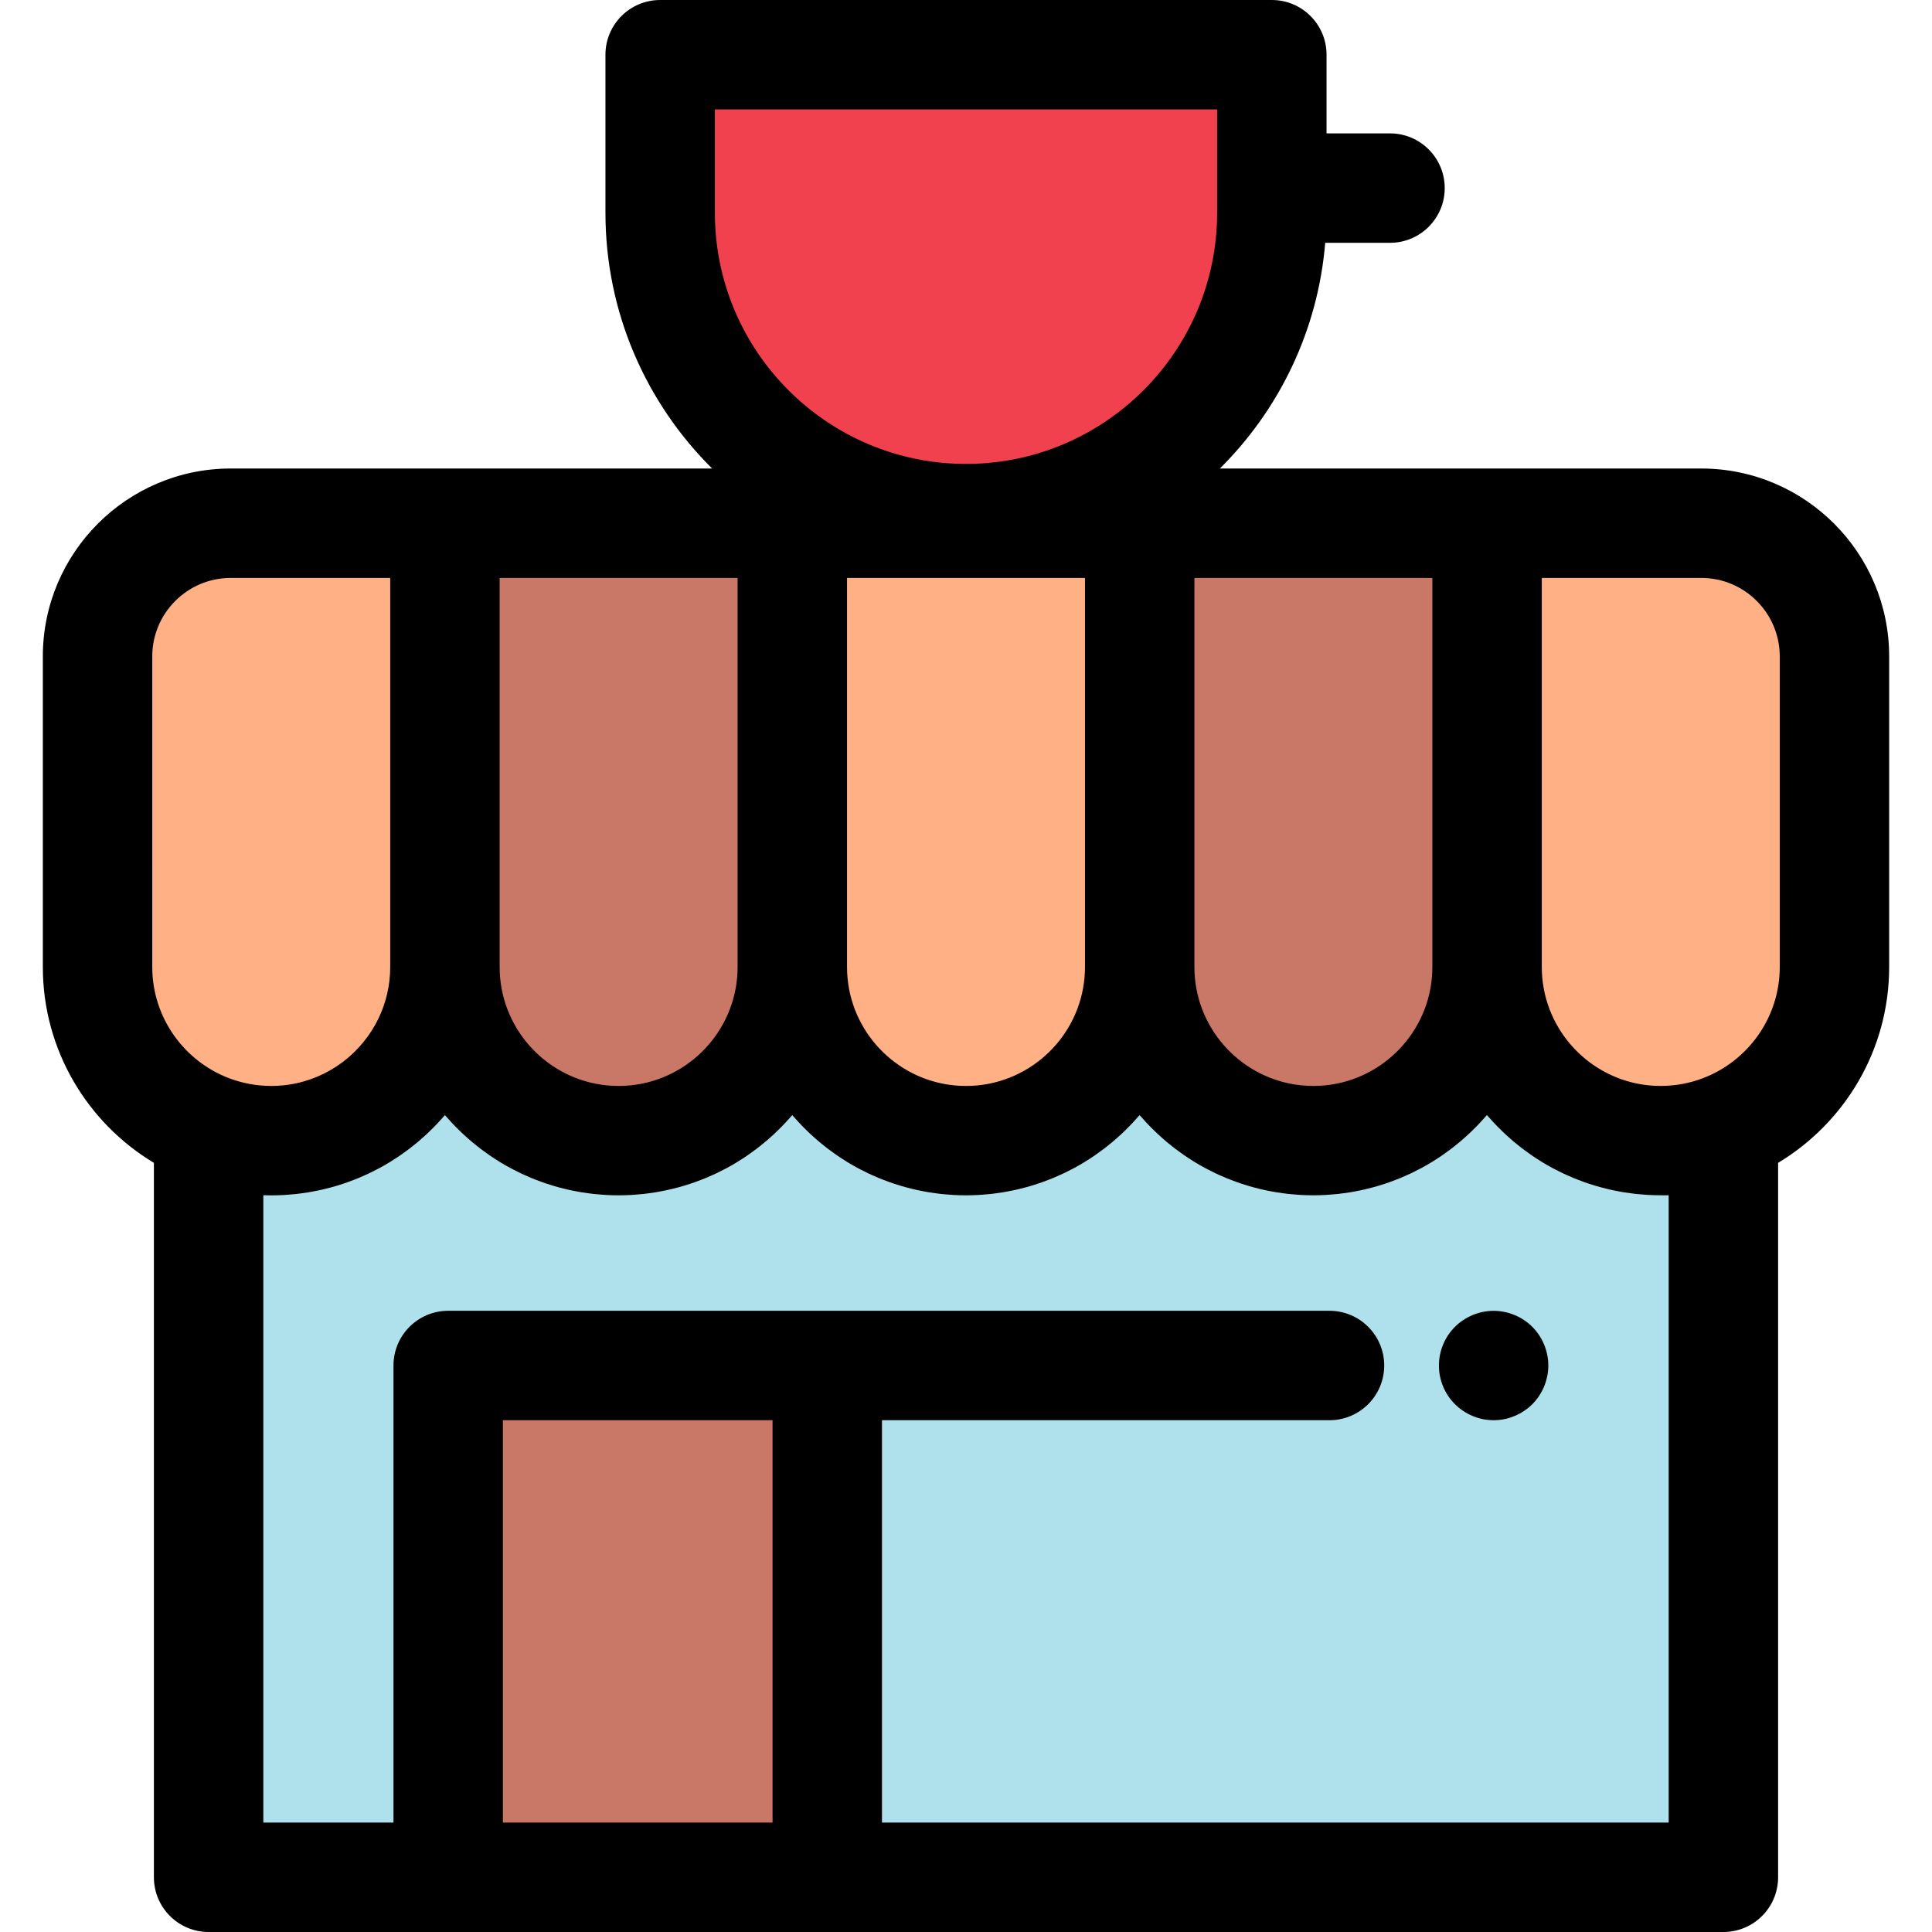 <?xml version="1.0" encoding="iso-8859-1"?>
<!-- Generator: Adobe Illustrator 19.0.0, SVG Export Plug-In . SVG Version: 6.00 Build 0)  -->
<svg version="1.1" id="Layer_1" xmlns="http://www.w3.org/2000/svg" xmlns:xlink="http://www.w3.org/1999/xlink" x="0px" y="0px"
	 viewBox="0 0 512.001 512.001" style="enable-background:new 0 0 512.001 512.001;" xml:space="preserve">
<path style="fill:#AFE1ED;" d="M440.12,302.288L440.12,302.288c-25.421,0-46.03-20.608-46.03-46.03
	c0,25.421-20.608,46.03-46.03,46.03c-25.423,0-46.03-20.608-46.03-46.03c0,25.421-20.609,46.03-46.03,46.03
	s-46.03-20.608-46.03-46.03c0,25.421-20.609,46.03-46.03,46.03s-46.03-20.608-46.03-46.03c0,25.421-20.609,46.03-46.03,46.03l0,0
	c-5.853,0-11.446-1.105-16.597-3.097v198.31h401.433V299.192C451.567,301.184,445.973,302.288,440.12,302.288z"/>
<path style="fill:#F1414F;" d="M256.001,137.441L256.001,137.441c-44.763,0-81.051-36.288-81.051-81.051V14.499h162.103v41.892
	C337.053,101.155,300.765,137.441,256.001,137.441z"/>
<path d="M395.829,376.371c-0.941,0-1.899-0.087-2.842-0.274c-0.913-0.189-1.827-0.478-2.711-0.841
	c-0.87-0.362-1.711-0.797-2.494-1.334c-0.797-0.522-1.537-1.131-2.204-1.798c-0.667-0.667-1.276-1.406-1.812-2.205
	c-0.522-0.783-0.971-1.622-1.334-2.494c-0.362-0.883-0.638-1.798-0.826-2.711c-0.189-0.941-0.275-1.899-0.275-2.842
	c0-0.941,0.088-1.899,0.275-2.827c0.189-0.928,0.464-1.841,0.826-2.71c0.362-0.884,0.812-1.725,1.334-2.508
	c0.536-0.797,1.145-1.537,1.812-2.204c0.667-0.667,1.406-1.277,2.204-1.798c0.783-0.522,1.624-0.971,2.494-1.334
	c0.884-0.362,1.798-0.652,2.711-0.826c1.886-0.377,3.799-0.377,5.669,0c0.929,0.174,1.843,0.464,2.711,0.826
	c0.884,0.362,1.725,0.812,2.508,1.334c0.797,0.521,1.537,1.131,2.204,1.798c0.667,0.667,1.276,1.406,1.798,2.204
	c0.521,0.783,0.971,1.624,1.334,2.508c0.362,0.87,0.637,1.782,0.826,2.71c0.189,0.929,0.289,1.886,0.289,2.827
	c0,0.942-0.1,1.901-0.289,2.842c-0.19,0.913-0.464,1.828-0.826,2.711c-0.362,0.871-0.813,1.711-1.334,2.494
	c-0.522,0.799-1.131,1.538-1.798,2.205c-0.667,0.667-1.406,1.276-2.204,1.798c-0.783,0.536-1.624,0.971-2.508,1.334
	c-0.87,0.362-1.782,0.652-2.711,0.841C397.73,376.284,396.772,376.371,395.829,376.371z"/>
<path style="fill:#FFB085;" d="M71.882,302.289L71.882,302.289c-25.421,0-46.03-20.608-46.03-46.03V173.95
	c0-19.49,15.8-35.289,35.289-35.289h56.77v117.598C117.91,281.68,97.303,302.289,71.882,302.289z"/>
<path style="fill:#C97767;" d="M163.941,302.289L163.941,302.289c-25.421,0-46.03-20.608-46.03-46.03V138.661h92.059v117.598
	C209.971,281.68,189.362,302.289,163.941,302.289z"/>
<g>
	<path style="fill:#FFB085;" d="M256.001,302.289L256.001,302.289c-25.421,0-46.03-20.608-46.03-46.03V138.661h92.059v117.598
		C302.03,281.68,281.423,302.289,256.001,302.289z"/>
	<path style="fill:#FFB085;" d="M486.15,256.259c0,25.421-20.608,46.03-46.03,46.03l0,0c-25.421,0-46.03-20.608-46.03-46.03V138.661
		h56.77c19.49,0,35.289,15.8,35.289,35.289v82.309H486.15z"/>
</g>
<g>
	<path style="fill:#C97767;" d="M348.061,302.289L348.061,302.289c-25.421,0-46.03-20.608-46.03-46.03V138.661h92.059v117.598
		C394.091,281.68,373.482,302.289,348.061,302.289z"/>
	<rect x="118.776" y="361.869" style="fill:#C97767;" width="100.464" height="135.625"/>
</g>
<path d="M450.861,124.162H323.283c15.678-15.566,25.979-36.519,27.911-59.815h17.174c8.006,0,14.499-6.493,14.499-14.499
	s-6.493-14.499-14.499-14.499h-16.818v-20.85C351.551,6.493,345.058,0,337.052,0H174.95c-8.008,0-14.499,6.493-14.499,14.499v41.892
	c0,26.467,10.822,50.45,28.267,67.77H61.141c-27.454,0-49.789,22.336-49.789,49.79v82.309c0,22.013,11.815,41.312,29.433,51.907
	v189.335c0,8.006,6.491,14.499,14.499,14.499h401.433c8.006,0,14.499-6.493,14.499-14.499V308.166
	c17.618-10.595,29.433-29.894,29.433-51.905v-82.309C500.649,146.498,478.315,124.162,450.861,124.162z M379.592,256.257
	c0,15.756-11.617,28.85-26.736,31.167c-0.522,0.08-1.047,0.148-1.576,0.202c-1.058,0.107-2.133,0.162-3.219,0.162
	c-1.086,0-2.16-0.055-3.219-0.162c-0.529-0.054-1.054-0.12-1.576-0.202c-15.118-2.317-26.735-15.411-26.735-31.167V153.16h63.061
	V256.257z M256.001,287.789c-1.087,0-2.16-0.055-3.219-0.162c-0.529-0.054-1.054-0.12-1.576-0.202
	c-15.118-2.317-26.735-15.411-26.735-31.167V153.16h63.062v103.097c0,15.756-11.617,28.85-26.736,31.167
	c-0.522,0.08-1.047,0.148-1.576,0.202C258.162,287.733,257.087,287.789,256.001,287.789z M163.941,287.789
	c-1.087,0-2.16-0.055-3.219-0.162c-0.529-0.054-1.054-0.12-1.576-0.202c-15.118-2.317-26.735-15.411-26.735-31.167
	c0-0.004,0-0.009,0-0.009V153.16h63.062v103.097c0,15.756-11.617,28.85-26.735,31.167c-0.522,0.08-1.047,0.148-1.576,0.202
	C166.103,287.733,165.028,287.789,163.941,287.789z M189.449,28.998h133.105v27.393c0,36.697-29.855,66.551-66.552,66.551
	s-66.552-29.855-66.552-66.551V28.998z M40.35,173.952c0-11.464,9.327-20.792,20.79-20.792h42.271v103.099
	c0,4.889-1.118,9.522-3.113,13.657c-4.434,9.188-13.196,15.911-23.622,17.509c-0.522,0.08-1.047,0.148-1.576,0.202
	c-1.058,0.107-2.133,0.162-3.219,0.162c-0.908,0-1.811-0.048-2.71-0.123c-0.1-0.009-0.2-0.013-0.3-0.023
	c-0.863-0.083-1.718-0.204-2.568-0.357c-0.117-0.022-0.235-0.041-0.352-0.062c-0.847-0.162-1.686-0.36-2.518-0.592
	c-0.104-0.029-0.207-0.058-0.31-0.088c-0.832-0.241-1.657-0.516-2.472-0.826c-11.856-4.535-20.3-16.024-20.3-29.455L40.35,173.952
	L40.35,173.952z M133.275,483.002V376.372h69.893h1.569v106.629H133.275z M442.218,316.752v166.25H233.735V376.372h118.596
	c8.006,0,14.499-6.493,14.499-14.499s-6.493-14.499-14.499-14.499H219.236h-16.068h-84.392c-8.008,0-14.499,6.493-14.499,14.499
	v121.129H69.784v-166.25c0.697,0.025,1.396,0.035,2.097,0.035c1.1,0,2.192-0.033,3.278-0.091c0.36-0.019,0.715-0.057,1.071-0.081
	c0.724-0.052,1.447-0.104,2.163-0.181c0.42-0.045,0.835-0.106,1.253-0.159c0.648-0.083,1.295-0.168,1.937-0.273
	c0.438-0.071,0.87-0.154,1.305-0.233c0.615-0.115,1.227-0.232,1.836-0.362c0.438-0.096,0.873-0.199,1.308-0.303
	c0.596-0.144,1.189-0.294,1.778-0.455c0.432-0.117,0.861-0.239,1.289-0.367c0.587-0.174,1.17-0.36,1.749-0.551
	c0.415-0.138,0.829-0.274,1.241-0.422c0.587-0.209,1.167-0.431,1.747-0.657c0.391-0.152,0.783-0.302,1.17-0.463
	c0.603-0.251,1.198-0.518,1.792-0.787c0.349-0.158,0.703-0.31,1.048-0.476c0.676-0.322,1.34-0.664,2.002-1.012
	c0.251-0.132,0.507-0.254,0.757-0.389c0.908-0.492,1.802-1.003,2.681-1.54c0.146-0.09,0.287-0.187,0.434-0.277
	c0.726-0.451,1.446-0.912,2.15-1.392c0.297-0.203,0.584-0.418,0.877-0.625c0.544-0.384,1.087-0.77,1.617-1.172
	c0.326-0.248,0.645-0.506,0.967-0.76c0.481-0.38,0.96-0.761,1.43-1.156c0.332-0.28,0.657-0.567,0.983-0.853
	c0.442-0.389,0.883-0.78,1.314-1.182c0.326-0.303,0.648-0.612,0.967-0.922c0.415-0.403,0.824-0.812,1.227-1.227
	c0.315-0.323,0.625-0.648,0.932-0.979c0.393-0.422,0.777-0.851,1.157-1.285c0.188-0.213,0.387-0.418,0.571-0.635
	c0.174,0.203,0.36,0.393,0.535,0.594c0.4,0.455,0.805,0.908,1.216,1.351c0.29,0.31,0.584,0.618,0.88,0.922
	c0.422,0.434,0.85,0.861,1.283,1.282c0.303,0.294,0.609,0.587,0.918,0.876c0.449,0.419,0.906,0.826,1.369,1.231
	c0.309,0.271,0.618,0.542,0.932,0.808c0.49,0.412,0.989,0.811,1.492,1.206c0.302,0.239,0.6,0.481,0.906,0.713
	c0.555,0.422,1.125,0.826,1.695,1.228c0.268,0.188,0.531,0.386,0.802,0.571c0.754,0.513,1.521,1.008,2.298,1.488
	c0.097,0.059,0.19,0.125,0.287,0.184c0.886,0.541,1.786,1.057,2.701,1.551c0.22,0.12,0.449,0.228,0.671,0.344
	c0.689,0.362,1.382,0.719,2.086,1.054c0.332,0.158,0.67,0.303,1.005,0.455c0.608,0.275,1.216,0.55,1.836,0.806
	c0.377,0.157,0.76,0.302,1.14,0.451c0.589,0.231,1.18,0.457,1.778,0.668c0.403,0.144,0.811,0.278,1.218,0.413
	c0.586,0.194,1.176,0.381,1.769,0.558c0.422,0.125,0.847,0.245,1.273,0.362c0.594,0.162,1.192,0.315,1.792,0.458
	c0.431,0.103,0.863,0.206,1.296,0.3c0.612,0.133,1.228,0.251,1.846,0.365c0.432,0.08,0.861,0.162,1.296,0.232
	c0.644,0.104,1.293,0.19,1.943,0.273c0.416,0.054,0.829,0.115,1.247,0.159c0.718,0.077,1.443,0.13,2.168,0.181
	c0.357,0.026,0.71,0.062,1.069,0.081c1.086,0.059,2.178,0.091,3.278,0.091c1.1,0,2.192-0.033,3.278-0.091
	c0.358-0.019,0.712-0.057,1.07-0.081c0.725-0.052,1.448-0.104,2.166-0.181c0.419-0.045,0.832-0.106,1.248-0.159
	c0.65-0.084,1.299-0.17,1.941-0.273c0.435-0.07,0.867-0.152,1.299-0.233c0.616-0.113,1.231-0.232,1.841-0.364
	c0.436-0.094,0.868-0.197,1.301-0.302c0.599-0.145,1.195-0.296,1.788-0.457c0.428-0.117,0.854-0.238,1.279-0.364
	c0.592-0.177,1.179-0.362,1.763-0.555c0.41-0.136,0.821-0.273,1.227-0.416c0.594-0.212,1.18-0.435,1.766-0.664
	c0.384-0.151,0.771-0.297,1.153-0.455c0.612-0.254,1.216-0.525,1.818-0.799c0.341-0.154,0.686-0.302,1.022-0.463
	c0.692-0.331,1.372-0.68,2.049-1.035c0.235-0.123,0.476-0.238,0.71-0.364c0.912-0.493,1.811-1.008,2.692-1.546
	c0.117-0.071,0.229-0.149,0.345-0.222c0.757-0.468,1.505-0.948,2.239-1.45c0.283-0.193,0.557-0.397,0.835-0.594
	c0.558-0.394,1.115-0.79,1.66-1.203c0.316-0.239,0.622-0.487,0.932-0.732c0.493-0.39,0.984-0.781,1.466-1.185
	c0.322-0.271,0.637-0.548,0.954-0.826c0.454-0.397,0.903-0.799,1.346-1.209c0.318-0.296,0.629-0.594,0.94-0.896
	c0.425-0.413,0.844-0.831,1.257-1.257c0.304-0.313,0.608-0.629,0.905-0.948c0.403-0.434,0.797-0.874,1.187-1.319
	c0.181-0.207,0.374-0.405,0.552-0.613c0.18,0.21,0.371,0.407,0.552,0.613c0.39,0.445,0.784,0.886,1.187,1.319
	c0.299,0.32,0.6,0.635,0.905,0.948c0.413,0.425,0.832,0.844,1.257,1.257c0.31,0.302,0.623,0.602,0.94,0.896
	c0.442,0.412,0.892,0.812,1.346,1.209c0.316,0.277,0.632,0.555,0.954,0.826c0.481,0.405,0.971,0.796,1.466,1.185
	c0.31,0.245,0.618,0.494,0.932,0.732c0.544,0.413,1.102,0.809,1.66,1.203c0.28,0.197,0.552,0.402,0.835,0.594
	c0.734,0.5,1.482,0.982,2.239,1.45c0.116,0.073,0.228,0.151,0.345,0.222c0.883,0.538,1.782,1.053,2.692,1.546
	c0.233,0.126,0.474,0.241,0.71,0.364c0.677,0.355,1.357,0.706,2.049,1.035c0.336,0.161,0.681,0.307,1.022,0.463
	c0.602,0.274,1.205,0.545,1.818,0.799c0.381,0.158,0.767,0.304,1.153,0.455c0.586,0.229,1.172,0.454,1.766,0.664
	c0.406,0.145,0.816,0.28,1.227,0.416c0.584,0.193,1.17,0.38,1.763,0.555c0.423,0.126,0.85,0.246,1.279,0.364
	c0.592,0.161,1.187,0.313,1.788,0.457c0.432,0.103,0.866,0.206,1.301,0.302c0.61,0.132,1.225,0.251,1.841,0.364
	c0.432,0.08,0.864,0.162,1.299,0.233c0.644,0.104,1.292,0.19,1.941,0.273c0.416,0.054,0.829,0.115,1.248,0.159
	c0.718,0.077,1.441,0.13,2.166,0.181c0.357,0.026,0.71,0.062,1.07,0.081c1.086,0.059,2.178,0.091,3.278,0.091
	c1.1,0,2.192-0.033,3.278-0.091c0.36-0.019,0.713-0.057,1.072-0.081c0.725-0.052,1.448-0.104,2.165-0.181
	c0.419-0.045,0.834-0.106,1.25-0.159c0.65-0.084,1.298-0.17,1.94-0.273c0.436-0.07,0.868-0.152,1.302-0.233
	c0.616-0.113,1.23-0.232,1.84-0.364c0.436-0.094,0.87-0.197,1.303-0.302c0.597-0.144,1.192-0.296,1.783-0.455
	c0.429-0.117,0.858-0.239,1.283-0.365c0.59-0.175,1.174-0.361,1.756-0.554c0.412-0.136,0.824-0.273,1.232-0.419
	c0.592-0.21,1.176-0.434,1.76-0.663c0.387-0.151,0.774-0.299,1.157-0.457c0.61-0.252,1.211-0.523,1.811-0.796
	c0.344-0.155,0.69-0.305,1.029-0.465c0.689-0.329,1.366-0.677,2.04-1.031c0.238-0.125,0.481-0.241,0.718-0.368
	c0.911-0.493,1.808-1.008,2.69-1.544c0.128-0.078,0.249-0.162,0.376-0.241c0.747-0.463,1.485-0.937,2.21-1.431
	c0.286-0.194,0.561-0.4,0.842-0.6c0.555-0.393,1.111-0.786,1.651-1.198c0.318-0.242,0.628-0.493,0.941-0.739
	c0.49-0.387,0.979-0.776,1.456-1.179c0.325-0.273,0.642-0.552,0.961-0.832c0.451-0.394,0.899-0.795,1.338-1.203
	c0.319-0.297,0.634-0.599,0.945-0.902c0.423-0.412,0.842-0.828,1.254-1.253c0.306-0.315,0.609-0.631,0.906-0.951
	c0.403-0.432,0.796-0.873,1.186-1.318c0.183-0.207,0.374-0.405,0.554-0.615c0.178,0.209,0.37,0.406,0.551,0.612
	c0.391,0.447,0.787,0.887,1.19,1.322c0.297,0.319,0.599,0.634,0.902,0.945c0.415,0.426,0.834,0.845,1.261,1.26
	c0.31,0.3,0.621,0.599,0.937,0.893c0.442,0.412,0.893,0.815,1.348,1.214c0.315,0.275,0.629,0.554,0.95,0.824
	c0.483,0.405,0.974,0.797,1.47,1.187c0.309,0.244,0.615,0.492,0.928,0.729c0.547,0.415,1.108,0.813,1.669,1.209
	c0.277,0.196,0.547,0.397,0.826,0.589c0.741,0.505,1.496,0.99,2.262,1.463c0.109,0.067,0.213,0.141,0.322,0.207
	c0.884,0.539,1.783,1.056,2.697,1.548c0.229,0.125,0.465,0.236,0.696,0.358c0.681,0.358,1.366,0.71,2.063,1.042
	c0.335,0.159,0.677,0.306,1.015,0.46c0.605,0.274,1.209,0.547,1.824,0.802c0.38,0.157,0.764,0.303,1.148,0.454
	c0.587,0.229,1.174,0.454,1.77,0.666c0.405,0.144,0.813,0.28,1.222,0.415c0.586,0.193,1.173,0.38,1.766,0.557
	c0.423,0.126,0.848,0.246,1.276,0.362c0.593,0.162,1.19,0.313,1.789,0.458c0.432,0.104,0.863,0.206,1.299,0.302
	c0.61,0.132,1.227,0.251,1.844,0.364c0.432,0.08,0.863,0.162,1.298,0.232c0.644,0.104,1.293,0.19,1.943,0.273
	c0.416,0.054,0.829,0.115,1.247,0.159c0.718,0.077,1.441,0.13,2.166,0.181c0.357,0.026,0.71,0.062,1.07,0.081
	c1.086,0.059,2.178,0.091,3.278,0.091c1.1,0,2.192-0.033,3.278-0.091c0.36-0.019,0.713-0.057,1.071-0.081
	c0.725-0.052,1.448-0.104,2.165-0.181c0.419-0.045,0.834-0.106,1.25-0.159c0.65-0.084,1.298-0.17,1.94-0.273
	c0.436-0.07,0.868-0.152,1.302-0.233c0.616-0.113,1.23-0.232,1.84-0.364c0.436-0.094,0.87-0.197,1.303-0.302
	c0.597-0.144,1.192-0.296,1.783-0.455c0.429-0.117,0.858-0.239,1.283-0.365c0.59-0.175,1.174-0.361,1.756-0.554
	c0.412-0.136,0.824-0.273,1.232-0.419c0.592-0.21,1.176-0.434,1.76-0.663c0.387-0.151,0.774-0.299,1.157-0.457
	c0.61-0.252,1.211-0.523,1.811-0.796c0.344-0.155,0.69-0.304,1.029-0.465c0.689-0.329,1.366-0.677,2.04-1.031
	c0.238-0.125,0.481-0.241,0.718-0.368c0.911-0.493,1.808-1.008,2.69-1.544c0.128-0.078,0.249-0.162,0.376-0.241
	c0.747-0.463,1.485-0.937,2.21-1.431c0.286-0.194,0.561-0.4,0.842-0.6c0.555-0.393,1.111-0.786,1.651-1.198
	c0.318-0.242,0.628-0.493,0.941-0.739c0.49-0.387,0.979-0.776,1.456-1.179c0.325-0.273,0.642-0.552,0.961-0.832
	c0.451-0.394,0.899-0.795,1.338-1.203c0.319-0.297,0.634-0.599,0.945-0.902c0.423-0.412,0.842-0.828,1.254-1.253
	c0.306-0.315,0.609-0.631,0.906-0.951c0.403-0.432,0.796-0.873,1.186-1.318c0.183-0.207,0.374-0.405,0.554-0.615
	c0.178,0.209,0.37,0.406,0.551,0.612c0.391,0.447,0.787,0.887,1.19,1.322c0.297,0.319,0.599,0.634,0.902,0.945
	c0.415,0.426,0.834,0.845,1.261,1.26c0.31,0.3,0.621,0.599,0.937,0.893c0.442,0.412,0.893,0.815,1.348,1.214
	c0.315,0.275,0.629,0.554,0.95,0.824c0.483,0.405,0.974,0.797,1.47,1.187c0.309,0.244,0.615,0.492,0.928,0.729
	c0.547,0.415,1.108,0.813,1.669,1.209c0.277,0.196,0.547,0.397,0.826,0.589c0.741,0.505,1.496,0.99,2.262,1.463
	c0.109,0.067,0.213,0.141,0.322,0.207c0.884,0.539,1.783,1.056,2.697,1.549c0.229,0.125,0.465,0.236,0.696,0.358
	c0.681,0.358,1.366,0.71,2.063,1.042c0.335,0.16,0.677,0.306,1.015,0.46c0.605,0.274,1.209,0.547,1.824,0.802
	c0.38,0.157,0.764,0.303,1.148,0.454c0.587,0.229,1.174,0.454,1.77,0.666c0.405,0.144,0.813,0.28,1.222,0.415
	c0.586,0.193,1.173,0.38,1.766,0.557c0.423,0.126,0.848,0.246,1.276,0.362c0.593,0.162,1.19,0.313,1.789,0.458
	c0.432,0.104,0.863,0.206,1.299,0.302c0.61,0.132,1.227,0.251,1.844,0.364c0.432,0.08,0.863,0.162,1.298,0.232
	c0.644,0.104,1.293,0.19,1.943,0.273c0.416,0.054,0.829,0.115,1.247,0.159c0.718,0.077,1.441,0.13,2.166,0.181
	c0.357,0.026,0.71,0.062,1.07,0.081c1.086,0.059,2.178,0.091,3.278,0.091C440.82,316.787,441.521,316.775,442.218,316.752z
	 M471.651,256.259c0,13.425-8.437,24.909-20.284,29.449c-0.822,0.315-1.653,0.592-2.492,0.835c-0.1,0.029-0.2,0.058-0.3,0.086
	c-0.834,0.233-1.676,0.431-2.524,0.593c-0.116,0.022-0.233,0.042-0.351,0.062c-0.851,0.152-1.707,0.274-2.569,0.357
	c-0.099,0.01-0.199,0.014-0.299,0.023c-0.899,0.077-1.802,0.125-2.711,0.125c-1.087,0-2.16-0.055-3.219-0.162
	c-0.529-0.054-1.054-0.12-1.576-0.202c-15.118-2.317-26.735-15.411-26.735-31.167V153.16h42.271c11.463,0,20.79,9.327,20.79,20.792
	V256.259z"/>
<g>
</g>
<g>
</g>
<g>
</g>
<g>
</g>
<g>
</g>
<g>
</g>
<g>
</g>
<g>
</g>
<g>
</g>
<g>
</g>
<g>
</g>
<g>
</g>
<g>
</g>
<g>
</g>
<g>
</g>
</svg>
